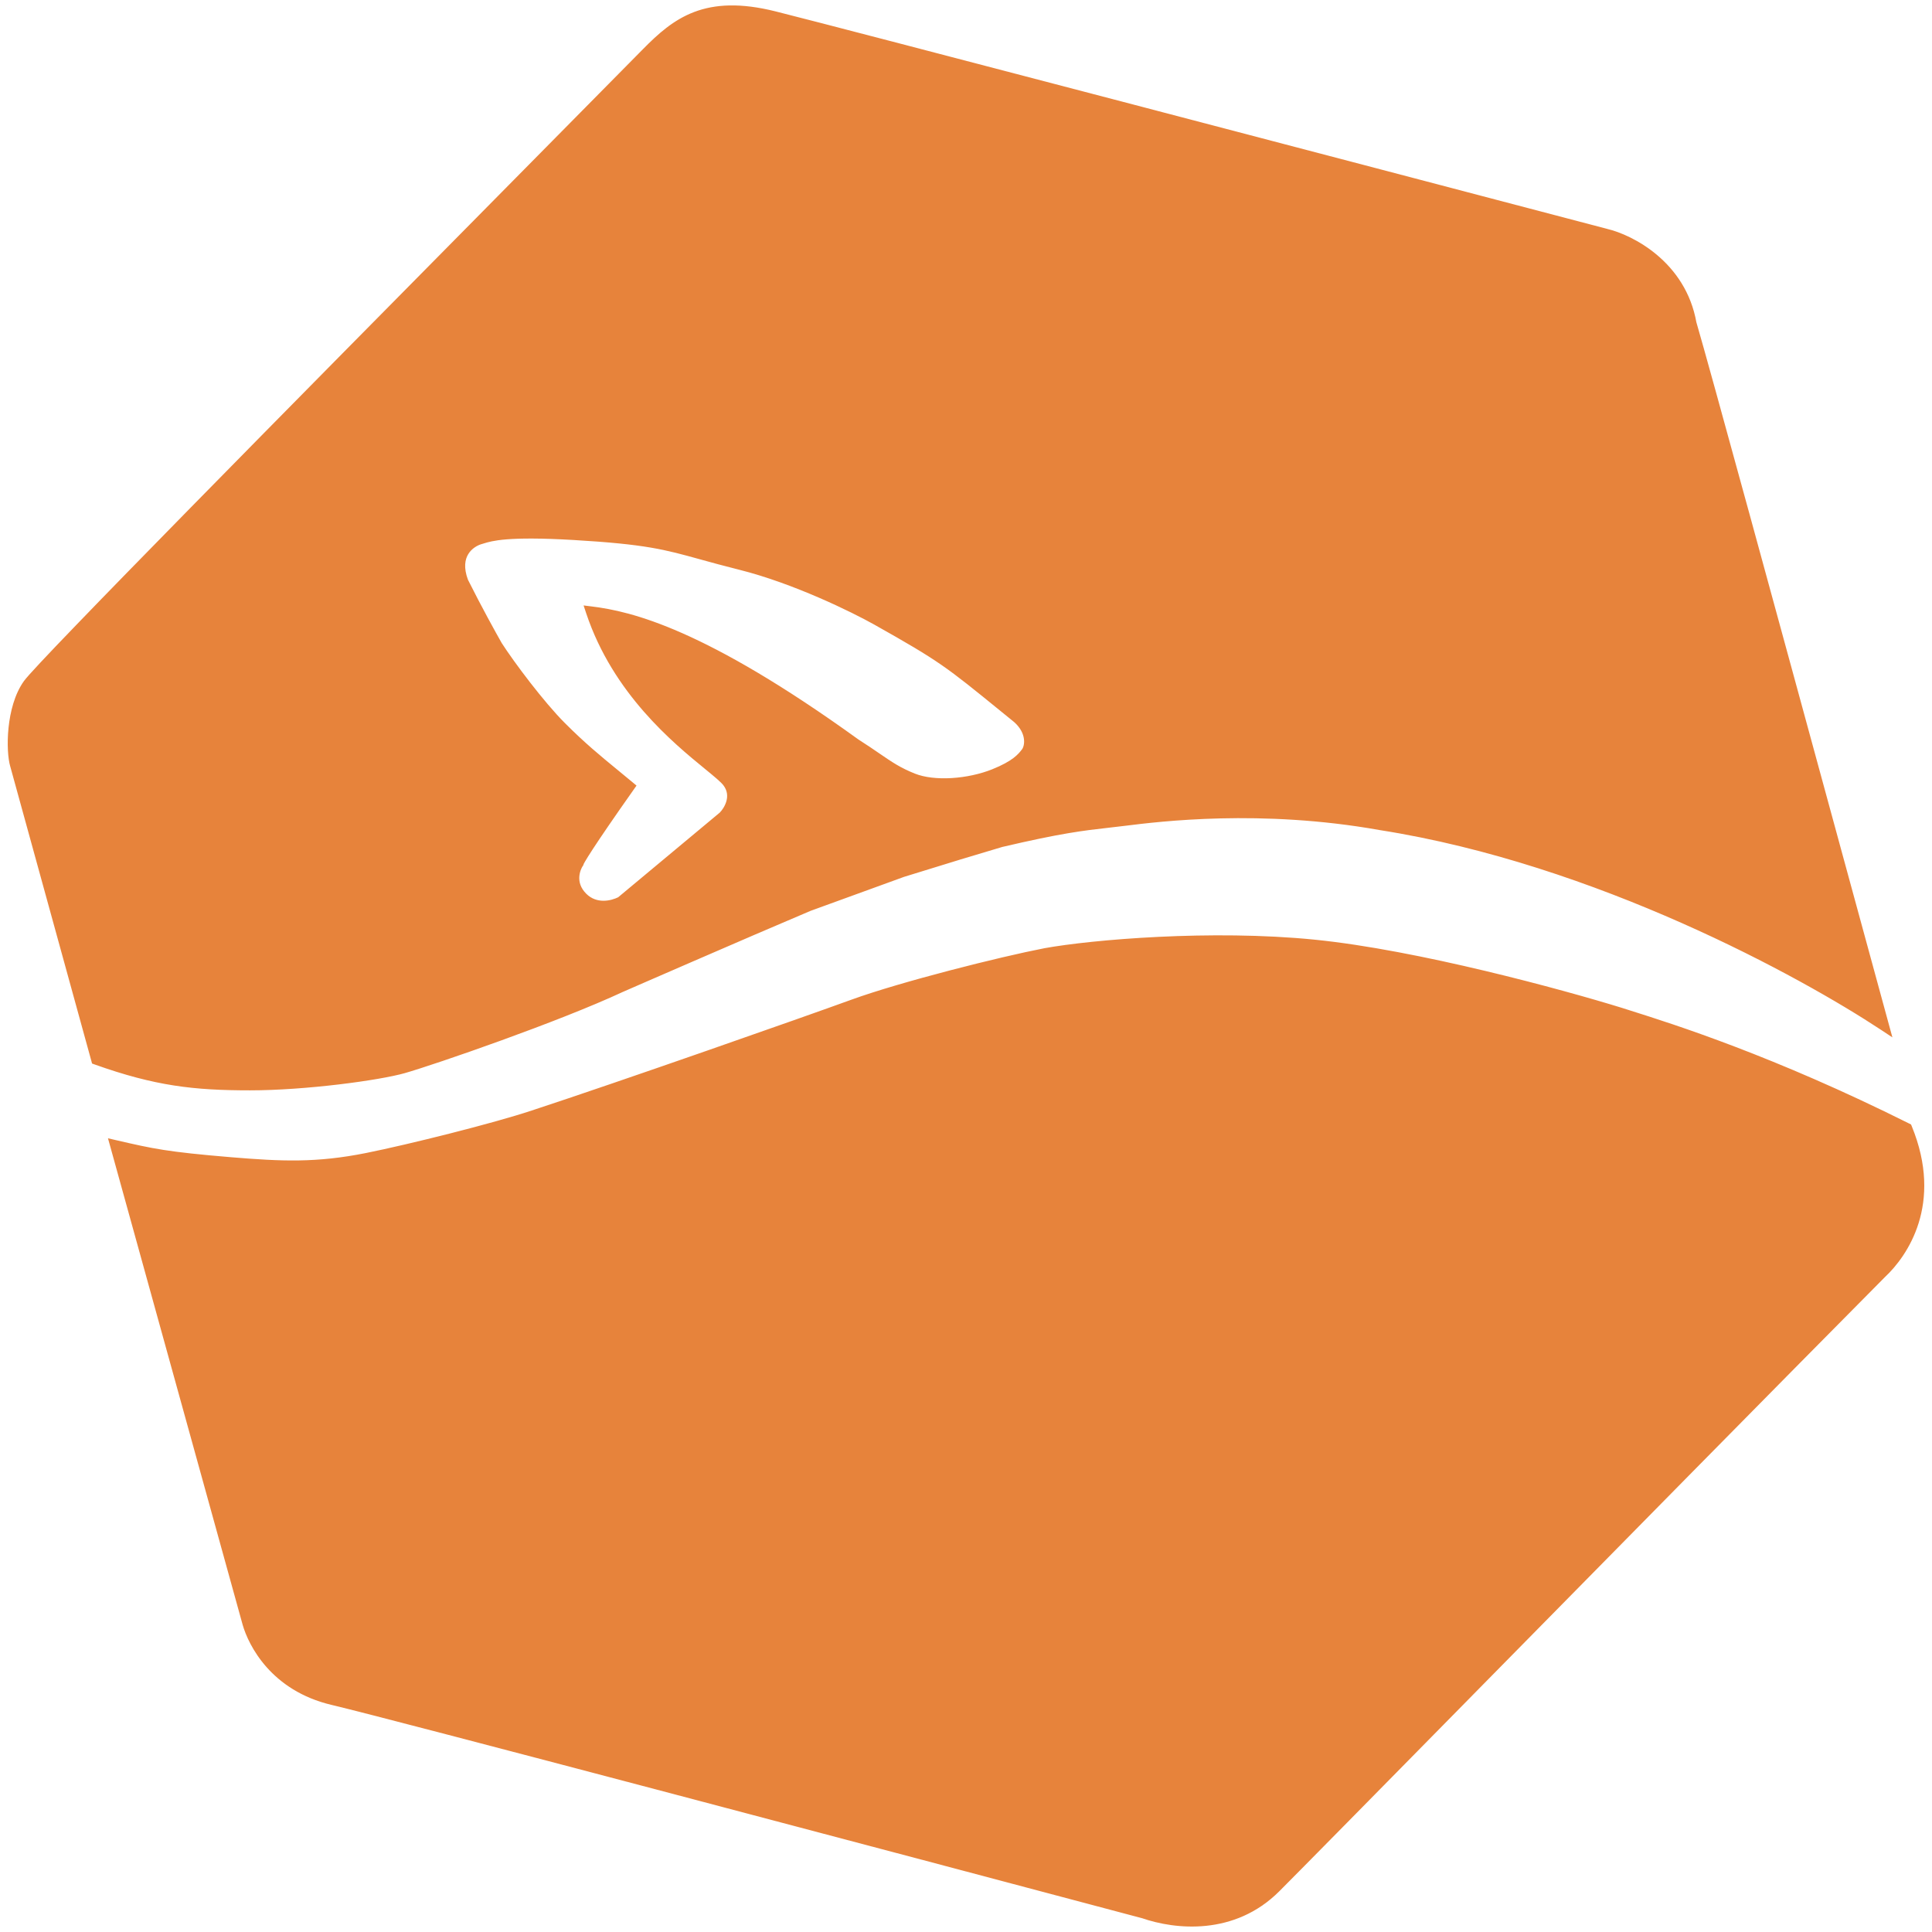 <svg width="91" height="91" viewBox="0 0 91 91" fill="none" xmlns="http://www.w3.org/2000/svg">
<path fill-rule="evenodd" clip-rule="evenodd" d="M0.721 36.042L4.539 49.906C7.352 50.911 9.16 51.112 11.772 51.112C14.384 51.112 17.838 50.642 19.005 50.308C20.412 49.906 26.239 47.897 29.253 46.491C29.253 46.491 35.08 43.946 38.093 42.673L42.514 41.066L45.126 40.262L47.135 39.659C49.946 38.998 51.014 38.877 52.178 38.746H52.178L52.179 38.746C52.429 38.718 52.684 38.689 52.962 38.654L52.962 38.654C54.569 38.453 59.392 37.851 65.018 38.855C75.265 40.463 84.976 45.821 88.727 48.299C88.069 45.893 87.253 42.901 86.381 39.703L86.379 39.695C83.609 29.54 80.275 17.317 79.664 15.239C79.182 12.507 76.784 11.288 75.645 11.02C63.925 7.939 39.68 1.576 36.465 0.773C33.25 -0.031 31.865 1.061 30.458 2.488C28.544 4.428 26.254 6.747 23.808 9.221L23.808 9.221C14.102 19.044 1.966 31.326 1.324 32.225C0.52 33.35 0.52 35.373 0.721 36.042ZM11.661 76.45L5.432 53.946C7.173 54.348 7.827 54.497 10.857 54.75C13.268 54.951 14.914 55.023 17.286 54.549C19.296 54.147 23.314 53.142 25.122 52.54C29.208 51.2 37.982 48.119 40.192 47.316C42.493 46.479 47.157 45.306 49.234 44.904C51.444 44.503 57.07 44.02 61.892 44.503C66.714 44.985 73.546 46.847 76.359 47.717C76.474 47.754 76.603 47.795 76.749 47.841C78.721 48.464 83.457 49.961 89.821 53.142C91.268 56.679 89.62 59.036 88.615 59.974C83.617 65.012 75.512 73.247 69.177 79.684L69.17 79.69C64.644 84.29 61.022 87.97 60.084 88.907C58.075 90.917 55.395 90.649 53.855 90.113C42.268 87.032 18.412 80.71 15.679 80.067C12.946 79.424 11.928 77.388 11.661 76.45ZM29.249 42.471L34.071 38.452C34.339 38.184 34.755 37.488 34.272 36.845C34.134 36.66 33.806 36.392 33.362 36.029C31.872 34.809 29.081 32.524 27.843 28.808C29.651 29.03 33.067 29.812 40.3 35.036C40.708 35.296 41.023 35.513 41.296 35.7C41.892 36.108 42.288 36.38 43.001 36.666C44.006 37.067 45.639 36.937 46.819 36.465C47.824 36.063 48.136 35.706 48.337 35.438C48.538 35.17 48.627 34.455 47.935 33.831C47.715 33.652 47.51 33.485 47.317 33.328C44.691 31.191 44.388 30.944 41.305 29.209C40.233 28.607 37.447 27.24 34.875 26.598C34.134 26.412 33.554 26.252 33.045 26.111C31.347 25.64 30.449 25.392 27.039 25.191C23.882 25.005 23.128 25.236 22.714 25.363C22.68 25.373 22.649 25.383 22.619 25.392C22.121 25.534 21.333 26.115 21.815 27.401C22.458 28.687 23.154 29.946 23.422 30.415C24.025 31.353 25.431 33.228 26.436 34.233C27.39 35.187 28.092 35.763 28.941 36.46C29.165 36.644 29.399 36.836 29.651 37.046C27.722 39.778 27.24 40.595 27.24 40.662C27.106 40.863 26.778 41.607 27.441 42.27C28.044 42.873 28.847 42.672 29.249 42.471Z" fill="#E7833B"/>
<path d="M4.539 49.906L4.303 49.971L4.336 50.094L4.456 50.137L4.539 49.906ZM0.721 36.042L0.957 35.977L0.956 35.972L0.721 36.042ZM19.005 50.308L18.938 50.073L18.938 50.073L19.005 50.308ZM29.253 46.491L29.155 46.266L29.149 46.269L29.253 46.491ZM38.093 42.673L38.01 42.443L37.998 42.447L38.093 42.673ZM42.514 41.066L42.442 40.831L42.43 40.835L42.514 41.066ZM45.126 40.262L45.055 40.027L45.054 40.028L45.126 40.262ZM47.135 39.659L47.079 39.421L47.072 39.422L47.065 39.425L47.135 39.659ZM52.178 38.746V38.501H52.165L52.151 38.503L52.178 38.746ZM52.178 38.746V38.991H52.191L52.203 38.99L52.178 38.746ZM52.179 38.746L52.203 38.99L52.206 38.989L52.179 38.746ZM52.962 38.654L52.992 38.897L53.001 38.896L53.01 38.895L52.962 38.654ZM52.962 38.654L52.932 38.411L52.923 38.413L52.914 38.414L52.962 38.654ZM65.018 38.855L64.975 39.096L64.98 39.097L65.018 38.855ZM88.727 48.299L88.592 48.503L89.135 48.862L88.963 48.234L88.727 48.299ZM86.381 39.703L86.617 39.639L86.617 39.639L86.381 39.703ZM86.379 39.695L86.142 39.759L86.142 39.759L86.379 39.695ZM79.664 15.239L79.423 15.282L79.425 15.296L79.429 15.309L79.664 15.239ZM75.645 11.02L75.583 11.257L75.589 11.258L75.645 11.02ZM36.465 0.773L36.524 0.535L36.524 0.535L36.465 0.773ZM30.458 2.488L30.633 2.66L30.633 2.66L30.458 2.488ZM23.808 9.221L23.634 9.049L23.634 9.049L23.808 9.221ZM23.808 9.221L23.982 9.394L23.983 9.393L23.808 9.221ZM1.324 32.225L1.523 32.367L1.523 32.367L1.324 32.225ZM5.432 53.946L5.487 53.708L5.086 53.615L5.196 54.011L5.432 53.946ZM11.661 76.45L11.425 76.515L11.425 76.517L11.661 76.45ZM10.857 54.75L10.877 54.506L10.877 54.506L10.857 54.75ZM17.286 54.549L17.334 54.789L17.334 54.789L17.286 54.549ZM25.122 52.54L25.046 52.307L25.045 52.307L25.122 52.54ZM40.192 47.316L40.108 47.085L40.108 47.085L40.192 47.316ZM49.234 44.904L49.19 44.663L49.187 44.664L49.234 44.904ZM61.892 44.503L61.916 44.259L61.916 44.259L61.892 44.503ZM76.359 47.717L76.433 47.484L76.431 47.483L76.359 47.717ZM76.749 47.841L76.822 47.608L76.822 47.608L76.749 47.841ZM89.821 53.142L90.048 53.05L90.013 52.965L89.93 52.923L89.821 53.142ZM88.615 59.974L88.448 59.795L88.442 59.801L88.615 59.974ZM69.177 79.684L69.351 79.856L69.351 79.855L69.177 79.684ZM69.17 79.69L68.996 79.518L68.996 79.518L69.17 79.69ZM60.084 88.907L59.911 88.734L59.911 88.734L60.084 88.907ZM53.855 90.113L53.935 89.882L53.927 89.879L53.918 89.876L53.855 90.113ZM15.679 80.067L15.623 80.305L15.623 80.305L15.679 80.067ZM34.071 38.452L34.228 38.64L34.237 38.633L34.245 38.625L34.071 38.452ZM29.249 42.471L29.359 42.69L29.384 42.677L29.406 42.659L29.249 42.471ZM34.272 36.845L34.076 36.992L34.076 36.992L34.272 36.845ZM33.362 36.029L33.207 36.218L33.207 36.218L33.362 36.029ZM27.843 28.808L27.872 28.565L27.488 28.517L27.61 28.885L27.843 28.808ZM40.3 35.036L40.157 35.235L40.163 35.239L40.169 35.243L40.3 35.036ZM41.296 35.7L41.435 35.498L41.435 35.498L41.296 35.7ZM43.001 36.666L43.092 36.438L43.092 36.438L43.001 36.666ZM46.819 36.465L46.728 36.237L46.728 36.237L46.819 36.465ZM47.935 33.831L48.099 33.649L48.09 33.641L47.935 33.831ZM47.317 33.328L47.162 33.518L47.162 33.518L47.317 33.328ZM41.305 29.209L41.425 28.996L41.425 28.996L41.305 29.209ZM34.875 26.598L34.816 26.835L34.816 26.835L34.875 26.598ZM33.045 26.111L33.111 25.875L33.111 25.875L33.045 26.111ZM27.039 25.191L27.024 25.435L27.024 25.435L27.039 25.191ZM22.714 25.363L22.786 25.597L22.786 25.597L22.714 25.363ZM22.619 25.392L22.551 25.157L22.551 25.157L22.619 25.392ZM21.815 27.401L21.585 27.487L21.59 27.499L21.596 27.511L21.815 27.401ZM23.422 30.415L23.209 30.537L23.216 30.547L23.422 30.415ZM26.436 34.233L26.609 34.059L26.609 34.059L26.436 34.233ZM28.941 36.46L29.097 36.271L29.097 36.271L28.941 36.46ZM29.651 37.046L29.851 37.187L29.981 37.002L29.808 36.858L29.651 37.046ZM27.24 40.662L27.444 40.798L27.485 40.736V40.662H27.24ZM27.441 42.27L27.268 42.443L27.268 42.443L27.441 42.27ZM4.539 49.906L4.775 49.841L0.957 35.977L0.721 36.042L0.485 36.107L4.303 49.971L4.539 49.906ZM11.772 51.112V50.867C9.182 50.867 7.402 50.669 4.621 49.676L4.539 49.906L4.456 50.137C7.301 51.153 9.138 51.357 11.772 51.357V51.112ZM19.005 50.308L18.938 50.073C17.799 50.398 14.368 50.867 11.772 50.867V51.112V51.357C14.399 51.357 17.878 50.885 19.073 50.544L19.005 50.308ZM29.253 46.491L29.149 46.269C26.15 47.668 20.335 49.673 18.938 50.073L19.005 50.308L19.073 50.544C20.488 50.139 26.328 48.126 29.356 46.712L29.253 46.491ZM38.093 42.673L37.998 42.447C36.49 43.084 34.279 44.039 32.445 44.834C31.529 45.232 30.706 45.59 30.112 45.849C29.816 45.978 29.576 46.082 29.411 46.154C29.328 46.19 29.264 46.218 29.221 46.237C29.199 46.247 29.183 46.254 29.171 46.259C29.166 46.261 29.162 46.263 29.159 46.264C29.157 46.265 29.156 46.265 29.156 46.266C29.155 46.266 29.155 46.266 29.155 46.266C29.155 46.266 29.155 46.266 29.155 46.266C29.155 46.266 29.155 46.266 29.253 46.491C29.351 46.715 29.351 46.715 29.351 46.715C29.351 46.715 29.351 46.715 29.351 46.715C29.351 46.715 29.351 46.715 29.352 46.715C29.352 46.714 29.353 46.714 29.355 46.713C29.358 46.712 29.362 46.71 29.367 46.708C29.378 46.703 29.395 46.696 29.417 46.686C29.46 46.667 29.524 46.639 29.607 46.603C29.772 46.531 30.011 46.427 30.308 46.297C30.901 46.039 31.724 45.681 32.64 45.284C34.474 44.488 36.683 43.534 38.189 42.898L38.093 42.673ZM42.514 41.066L42.43 40.835L38.01 42.443L38.093 42.673L38.177 42.903L42.597 41.296L42.514 41.066ZM45.126 40.262L45.054 40.028L42.442 40.831L42.514 41.066L42.586 41.3L45.198 40.496L45.126 40.262ZM47.135 39.659L47.065 39.425L45.055 40.027L45.126 40.262L45.196 40.496L47.205 39.894L47.135 39.659ZM52.178 38.746L52.151 38.503C50.978 38.635 49.901 38.757 47.079 39.421L47.135 39.659L47.191 39.897C49.992 39.239 51.049 39.12 52.206 38.989L52.178 38.746ZM52.178 38.746V38.501H52.178V38.746V38.991H52.178V38.746ZM52.179 38.746L52.154 38.502L52.154 38.502L52.178 38.746L52.203 38.99L52.203 38.99L52.179 38.746ZM52.962 38.654L52.932 38.411C52.656 38.446 52.402 38.474 52.151 38.503L52.179 38.746L52.206 38.989C52.456 38.961 52.713 38.932 52.992 38.897L52.962 38.654ZM52.962 38.654L52.914 38.414L52.914 38.414L52.962 38.654L53.01 38.895L53.01 38.895L52.962 38.654ZM65.018 38.855L65.061 38.614C59.397 37.603 54.544 38.21 52.932 38.411L52.962 38.654L52.992 38.897C54.594 38.697 59.386 38.099 64.975 39.096L65.018 38.855ZM88.727 48.299L88.862 48.095C85.097 45.607 75.351 40.228 65.055 38.613L65.018 38.855L64.98 39.097C75.178 40.697 84.856 46.035 88.592 48.503L88.727 48.299ZM86.381 39.703L86.145 39.767C87.017 42.965 87.833 45.958 88.491 48.364L88.727 48.299L88.963 48.234C88.306 45.829 87.489 42.836 86.617 39.639L86.381 39.703ZM86.379 39.695L86.142 39.759L86.145 39.767L86.381 39.703L86.617 39.639L86.615 39.63L86.379 39.695ZM79.664 15.239L79.429 15.309C80.039 17.383 83.372 29.602 86.142 39.759L86.379 39.695L86.615 39.63C83.846 29.478 80.511 17.251 79.899 15.17L79.664 15.239ZM75.645 11.02L75.589 11.258C76.678 11.515 78.965 12.685 79.423 15.282L79.664 15.239L79.905 15.197C79.399 12.329 76.89 11.061 75.701 10.782L75.645 11.02ZM36.465 0.773L36.405 1.01C39.618 1.814 63.861 8.176 75.583 11.257L75.645 11.02L75.708 10.783C63.988 7.703 39.741 1.339 36.524 0.535L36.465 0.773ZM30.458 2.488L30.633 2.66C31.332 1.95 31.999 1.354 32.87 1.023C33.736 0.694 34.833 0.617 36.405 1.01L36.465 0.773L36.524 0.535C34.882 0.125 33.679 0.192 32.696 0.565C31.72 0.936 30.99 1.599 30.284 2.316L30.458 2.488ZM23.808 9.221L23.983 9.393C26.428 6.919 28.719 4.6 30.633 2.66L30.458 2.488L30.284 2.316C28.37 4.256 26.079 6.574 23.634 9.049L23.808 9.221ZM23.808 9.221L23.983 9.393L23.983 9.393L23.808 9.221L23.634 9.049L23.634 9.05L23.808 9.221ZM1.324 32.225L1.523 32.367C1.592 32.271 1.837 31.995 2.255 31.548C2.666 31.109 3.23 30.518 3.919 29.802C5.298 28.372 7.178 26.446 9.342 24.241C13.669 19.831 19.129 14.305 23.982 9.394L23.808 9.221L23.634 9.049C18.781 13.96 13.32 19.487 8.992 23.898C6.828 26.103 4.947 28.03 3.567 29.463C2.876 30.179 2.311 30.771 1.897 31.214C1.49 31.649 1.217 31.954 1.125 32.082L1.324 32.225ZM0.721 36.042L0.956 35.972C0.868 35.68 0.816 35.043 0.889 34.33C0.963 33.618 1.157 32.88 1.523 32.367L1.324 32.225L1.125 32.082C0.687 32.695 0.479 33.531 0.402 34.279C0.325 35.026 0.373 35.735 0.486 36.113L0.721 36.042ZM5.432 53.946L5.196 54.011L11.425 76.515L11.661 76.45L11.896 76.385L5.668 53.881L5.432 53.946ZM10.857 54.75L10.877 54.506C7.859 54.254 7.217 54.107 5.487 53.708L5.432 53.946L5.377 54.185C7.129 54.589 7.794 54.74 10.836 54.994L10.857 54.75ZM17.286 54.549L17.238 54.309C14.9 54.776 13.281 54.706 10.877 54.506L10.857 54.75L10.836 54.994C13.255 55.195 14.928 55.27 17.334 54.789L17.286 54.549ZM25.122 52.54L25.045 52.307C23.249 52.906 19.241 53.908 17.238 54.309L17.286 54.549L17.334 54.789C19.35 54.386 23.379 53.379 25.2 52.772L25.122 52.54ZM40.192 47.316L40.108 47.085C37.9 47.889 29.129 50.968 25.046 52.307L25.122 52.54L25.199 52.772C29.288 51.432 38.064 48.35 40.276 47.546L40.192 47.316ZM49.234 44.904L49.187 44.664C47.103 45.067 42.425 46.243 40.108 47.085L40.192 47.316L40.276 47.546C42.561 46.715 47.212 45.545 49.28 45.145L49.234 44.904ZM61.892 44.503L61.916 44.259C57.069 43.774 51.42 44.258 49.19 44.663L49.234 44.904L49.278 45.145C51.468 44.747 57.071 44.267 61.868 44.746L61.892 44.503ZM76.359 47.717L76.431 47.483C73.615 46.612 66.764 44.744 61.916 44.259L61.892 44.503L61.868 44.746C66.665 45.226 73.477 47.082 76.287 47.951L76.359 47.717ZM76.749 47.841L76.822 47.608C76.677 47.562 76.548 47.521 76.433 47.484L76.359 47.717L76.284 47.951C76.399 47.987 76.53 48.029 76.675 48.074L76.749 47.841ZM89.821 53.142L89.93 52.923C83.55 49.733 78.8 48.232 76.822 47.608L76.749 47.841L76.675 48.074C78.642 48.696 83.364 50.188 89.711 53.361L89.821 53.142ZM88.615 59.974L88.782 60.153C89.835 59.17 91.545 56.709 90.048 53.05L89.821 53.142L89.594 53.235C90.99 56.648 89.405 58.902 88.448 59.795L88.615 59.974ZM69.177 79.684L69.351 79.855C75.686 73.418 83.791 65.184 88.789 60.146L88.615 59.974L88.442 59.801C83.442 64.84 75.337 73.075 69.002 79.512L69.177 79.684ZM69.17 79.69L69.344 79.862L69.351 79.856L69.177 79.684L69.002 79.512L68.996 79.518L69.17 79.69ZM60.084 88.907L60.257 89.081C61.196 88.142 64.819 84.461 69.345 79.862L69.17 79.69L68.996 79.518C64.468 84.118 60.847 87.797 59.911 88.734L60.084 88.907ZM53.855 90.113L53.775 90.344C55.356 90.894 58.152 91.186 60.257 89.081L60.084 88.907L59.911 88.734C57.997 90.647 55.435 90.403 53.935 89.882L53.855 90.113ZM15.679 80.067L15.623 80.305C18.351 80.947 42.202 87.268 53.792 90.35L53.855 90.113L53.918 89.876C42.335 86.796 18.472 80.472 15.735 79.828L15.679 80.067ZM11.661 76.45L11.425 76.517C11.708 77.509 12.776 79.635 15.623 80.305L15.679 80.067L15.735 79.828C13.117 79.212 12.148 77.266 11.896 76.383L11.661 76.45ZM34.071 38.452L33.915 38.264L29.092 42.283L29.249 42.471L29.406 42.659L34.228 38.64L34.071 38.452ZM34.272 36.845L34.076 36.992C34.264 37.242 34.278 37.497 34.217 37.726C34.153 37.964 34.008 38.169 33.898 38.279L34.071 38.452L34.245 38.625C34.403 38.467 34.599 38.19 34.69 37.852C34.782 37.506 34.762 37.09 34.468 36.698L34.272 36.845ZM33.362 36.029L33.207 36.218C33.43 36.401 33.619 36.556 33.77 36.688C33.925 36.823 34.024 36.922 34.076 36.992L34.272 36.845L34.468 36.698C34.382 36.583 34.248 36.456 34.093 36.32C33.935 36.181 33.738 36.02 33.517 35.839L33.362 36.029ZM27.843 28.808L27.61 28.885C28.874 32.675 31.717 34.998 33.207 36.218L33.362 36.029L33.517 35.839C32.027 34.619 29.289 32.373 28.075 28.73L27.843 28.808ZM40.3 35.036L40.443 34.838C33.189 29.599 29.735 28.794 27.872 28.565L27.843 28.808L27.813 29.051C29.567 29.267 32.944 30.026 40.157 35.235L40.3 35.036ZM41.296 35.7L41.435 35.498C41.161 35.31 40.843 35.092 40.432 34.83L40.3 35.036L40.169 35.243C40.572 35.5 40.885 35.715 41.158 35.902L41.296 35.7ZM43.001 36.666L43.092 36.438C42.406 36.163 42.029 35.905 41.435 35.498L41.296 35.7L41.158 35.902C41.755 36.311 42.17 36.596 42.91 36.893L43.001 36.666ZM46.819 36.465L46.728 36.237C46.165 36.462 45.487 36.608 44.83 36.648C44.169 36.688 43.549 36.621 43.092 36.438L43.001 36.666L42.91 36.893C43.458 37.112 44.157 37.18 44.859 37.137C45.564 37.094 46.293 36.938 46.91 36.692L46.819 36.465ZM48.337 35.438L48.141 35.291C48.049 35.414 47.936 35.551 47.732 35.706C47.525 35.862 47.216 36.042 46.728 36.237L46.819 36.465L46.91 36.692C47.427 36.485 47.777 36.286 48.027 36.096C48.28 35.905 48.424 35.73 48.533 35.585L48.337 35.438ZM47.935 33.831L47.771 34.013C48.382 34.563 48.257 35.138 48.141 35.291L48.337 35.438L48.533 35.585C48.82 35.203 48.873 34.347 48.099 33.649L47.935 33.831ZM47.317 33.328L47.162 33.518C47.355 33.675 47.561 33.842 47.781 34.021L47.935 33.831L48.09 33.641C47.87 33.462 47.664 33.295 47.471 33.138L47.317 33.328ZM41.305 29.209L41.185 29.423C44.253 31.149 44.545 31.388 47.162 33.518L47.317 33.328L47.471 33.138C44.837 30.993 44.522 30.738 41.425 28.996L41.305 29.209ZM34.875 26.598L34.816 26.835C37.358 27.471 40.123 28.826 41.185 29.423L41.305 29.209L41.425 28.996C40.343 28.388 37.536 27.01 34.934 26.36L34.875 26.598ZM33.045 26.111L32.98 26.347C33.489 26.488 34.072 26.649 34.816 26.835L34.875 26.598L34.934 26.36C34.197 26.175 33.619 26.015 33.111 25.875L33.045 26.111ZM27.039 25.191L27.024 25.435C30.416 25.635 31.298 25.881 32.98 26.347L33.045 26.111L33.111 25.875C31.397 25.4 30.482 25.148 27.053 24.947L27.039 25.191ZM22.714 25.363L22.786 25.597C23.16 25.483 23.882 25.251 27.024 25.435L27.039 25.191L27.053 24.947C23.882 24.76 23.095 24.99 22.643 25.129L22.714 25.363ZM22.619 25.392L22.686 25.627C22.719 25.618 22.753 25.608 22.786 25.597L22.714 25.363L22.643 25.129C22.608 25.14 22.579 25.148 22.551 25.157L22.619 25.392ZM21.815 27.401L22.044 27.315C21.825 26.73 21.905 26.344 22.058 26.096C22.218 25.836 22.481 25.686 22.686 25.627L22.619 25.392L22.551 25.157C22.259 25.24 21.879 25.451 21.641 25.839C21.395 26.239 21.323 26.787 21.585 27.487L21.815 27.401ZM23.422 30.415L23.635 30.294C23.369 29.828 22.674 28.573 22.034 27.292L21.815 27.401L21.596 27.511C22.241 28.802 22.94 30.065 23.21 30.537L23.422 30.415ZM26.436 34.233L26.609 34.059C25.621 33.071 24.225 31.211 23.628 30.283L23.422 30.415L23.216 30.547C23.825 31.494 25.242 33.385 26.263 34.406L26.436 34.233ZM28.941 36.46L29.097 36.271C28.249 35.575 27.554 35.004 26.609 34.059L26.436 34.233L26.263 34.406C27.226 35.369 27.936 35.952 28.786 36.649L28.941 36.46ZM29.651 37.046L29.808 36.858C29.555 36.647 29.32 36.455 29.097 36.271L28.941 36.46L28.786 36.649C29.01 36.833 29.243 37.025 29.494 37.234L29.651 37.046ZM27.24 40.662H27.485C27.485 40.692 27.479 40.713 27.478 40.718C27.477 40.722 27.476 40.725 27.475 40.726C27.474 40.728 27.474 40.729 27.474 40.729C27.474 40.729 27.475 40.728 27.476 40.724C27.478 40.72 27.48 40.715 27.484 40.709C27.497 40.682 27.52 40.639 27.557 40.577C27.629 40.453 27.747 40.263 27.927 39.987C28.287 39.437 28.887 38.552 29.851 37.187L29.651 37.046L29.451 36.904C28.486 38.272 27.881 39.162 27.517 39.72C27.335 39.998 27.212 40.196 27.134 40.33C27.095 40.396 27.066 40.45 27.045 40.491C27.035 40.511 27.025 40.532 27.017 40.552C27.014 40.561 26.995 40.607 26.995 40.662H27.24ZM27.441 42.27L27.614 42.097C27.336 41.819 27.274 41.537 27.286 41.306C27.299 41.064 27.396 40.87 27.444 40.798L27.24 40.662L27.036 40.526C26.95 40.656 26.816 40.934 26.797 41.28C26.778 41.637 26.883 42.058 27.268 42.443L27.441 42.27ZM29.249 42.471L29.14 42.252C28.768 42.438 28.102 42.584 27.614 42.097L27.441 42.27L27.268 42.443C27.985 43.161 28.927 42.906 29.359 42.69L29.249 42.471Z" fill="#E7833B"/>
</svg>
